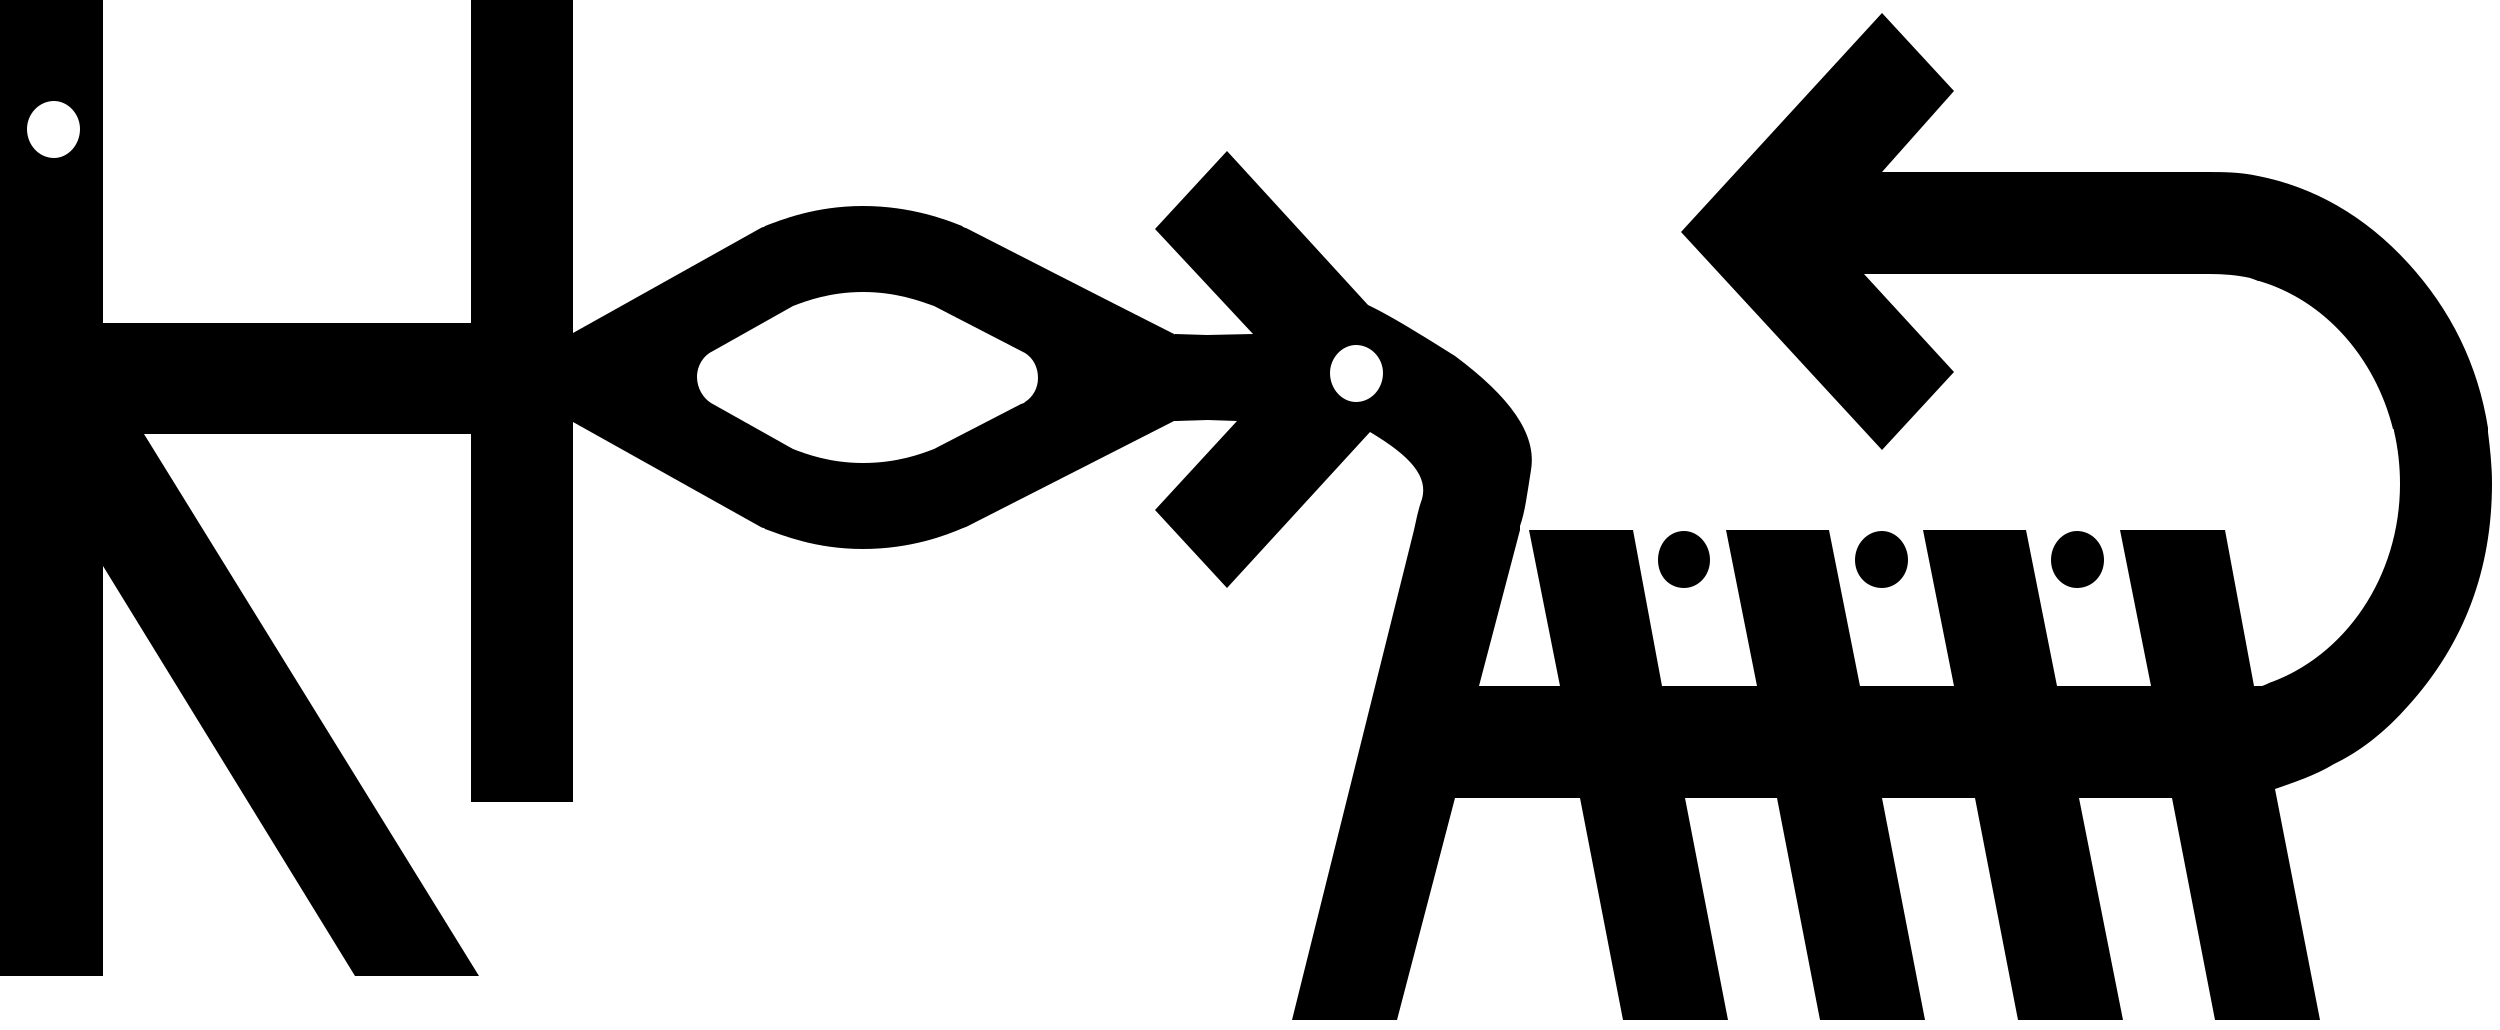<svg
  xmlns="http://www.w3.org/2000/svg"
  width="250"
  height="103"
  viewBox="0 0 250 103"
  version="1.1"
>
  <g stroke="none" stroke-width="1" fill="none" fill-rule="evenodd">
    <g transform="translate(-170, -36)" fill="#000">
      <g transform="translate(170, 36)">
        <path
          d="M168.4 58.8C169.8 58.8 171 57.6 171 56 171 54.4 169.8 53.1 168.4 53.1 166.9 53.1 165.8 54.4 165.8 56 165.8 57.6 166.9 58.8 168.4 58.8L168.4 58.8ZM188.2 58.8C189.6 58.8 190.8 57.6 190.8 56 190.8 54.4 189.6 53.1 188.2 53.1 186.7 53.1 185.5 54.4 185.5 56 185.5 57.6 186.7 58.8 188.2 58.8L188.2 58.8ZM207.7 58.8C209.2 58.8 210.4 57.6 210.4 56 210.4 54.4 209.2 53.1 207.7 53.1 206.3 53.1 205.1 54.4 205.1 56 205.1 57.6 206.3 58.8 207.7 58.8L207.7 58.8ZM248.8 43.2L248.8 42.8C247.8 36.5 245.1 31 240.8 26.3 236.5 21.6 231.4 18.7 225.8 17.6 224 17.2 222.3 17.2 220.5 17.2L219.6 17.2 219.2 17.2 188.2 17.2 195.4 9.1 188.2 1.3 168.1 23.2 188.2 45 195.4 37.2 186.4 27.4 218.6 27.4C219.1 27.4 219.6 27.4 220.2 27.4 220.4 27.4 220.7 27.4 221 27.4 222.3 27.4 223.7 27.5 225 27.8 225.3 27.9 225.6 28 225.8 28.1 225.8 28.1 225.9 28.1 225.9 28.1 232.4 30 237.5 35.7 239.3 42.9 239.4 42.9 239.4 43 239.4 43.1 239.8 44.8 240 46.6 240 48.4 240 57.7 234.5 65.6 226.9 68.3 226.9 68.3 226.9 68.3 226.9 68.3 226.7 68.4 226.5 68.5 226.2 68.6L225.4 68.6 222.5 53 212 53 215.1 68.6 205.7 68.6 202.6 53 192.3 53 195.4 68.6 186 68.6 182.9 53 172.6 53 175.7 68.6 166.2 68.6 163.3 53 152.9 53 156 68.6 147.9 68.6 152 53 152 52.6C152.5 51.2 152.7 49.5 153.1 47 153.7 43.4 151 39.7 145.5 35.6 142 33.4 139.1 31.6 136.8 30.5L122.7 15.1 115.5 22.9 125.3 33.4 120.7 33.5 117.5 33.4C117.5 33.4 117.5 33.5 117.4 33.4 113.4 31.4 96.6 22.8 96.6 22.8 96.5 22.8 96.3 22.7 96.2 22.6 94.7 22 91.1 20.6 86.3 20.6 81.5 20.6 78.1 22 76.5 22.6L76.4 22.7C76.2 22.7 76.1 22.8 75.9 22.9L57.3 33.3 57.3 0 47.1 0 47.1 32.3 10.3 32.3 10.3 0 0 0 0 97.6 10.3 97.6 10.3 56.6 35.5 97.6 47.9 97.6 14.4 43.4 47.1 43.4 47.1 80.2 57.3 80.2 57.3 42.2 75.9 52.6C76.1 52.7 76.2 52.8 76.4 52.8L76.5 52.9C78.2 53.5 81.5 54.9 86.3 54.9 91.1 54.9 94.7 53.5 96.3 52.8 96.4 52.8 96.5 52.7 96.6 52.7 96.6 52.7 113.3 44.2 117.4 42.1 117.5 42.1 117.5 42.1 117.5 42.1L120.7 42 123.7 42.1 115.5 51 122.7 58.8 137 43.2C141.2 45.7 142.8 47.7 142.2 49.9 141.8 51 141.6 52.1 141.4 53L129.2 102 139.7 102 145.5 79.8 158 79.8 162.3 102 172.8 102 168.5 79.8 177.7 79.8 182 102 192.5 102 188.2 79.8 197.5 79.8 201.8 102 212.3 102 207.9 79.8 215.1 79.8 217.2 79.8 221.5 102 232 102 227.5 78.9C229.5 78.2 231.6 77.5 233.4 76.4 236.1 75.1 238.6 73.1 240.8 70.6 246.4 64.4 249.2 57 249.2 48.3 249.2 46.6 249 44.8 248.8 43.2L248.8 43.2ZM5.4 15.8C3.9 15.8 2.7 14.5 2.7 12.9 2.7 11.4 3.9 10.1 5.4 10.1 6.8 10.1 8 11.4 8 12.9 8 14.5 6.8 15.8 5.4 15.8L5.4 15.8ZM102.5 40.2L102.5 40.2 102.4 40.3C102.3 40.3 102.2 40.4 102.1 40.4L93.4 44.9C92.1 45.4 89.7 46.3 86.3 46.3 83 46.3 80.6 45.4 79.3 44.9L71.1 40.3 71.1 40.3C70.3 39.8 69.7 38.8 69.7 37.7 69.7 36.5 70.4 35.5 71.3 35.1L79.3 30.6C80.6 30.1 83 29.2 86.3 29.2 89.6 29.2 92 30.1 93.4 30.6L102.5 35.3 102.5 35.3C103.3 35.8 103.8 36.7 103.8 37.8 103.8 38.8 103.3 39.7 102.5 40.2L102.5 40.2ZM135.6 40.2C134.2 40.2 133 38.9 133 37.3 133 35.8 134.2 34.5 135.6 34.5 137.1 34.5 138.3 35.8 138.3 37.3 138.3 38.9 137.1 40.2 135.6 40.2L135.6 40.2Z"
        ></path>
      </g>
    </g>
  </g>
</svg>
